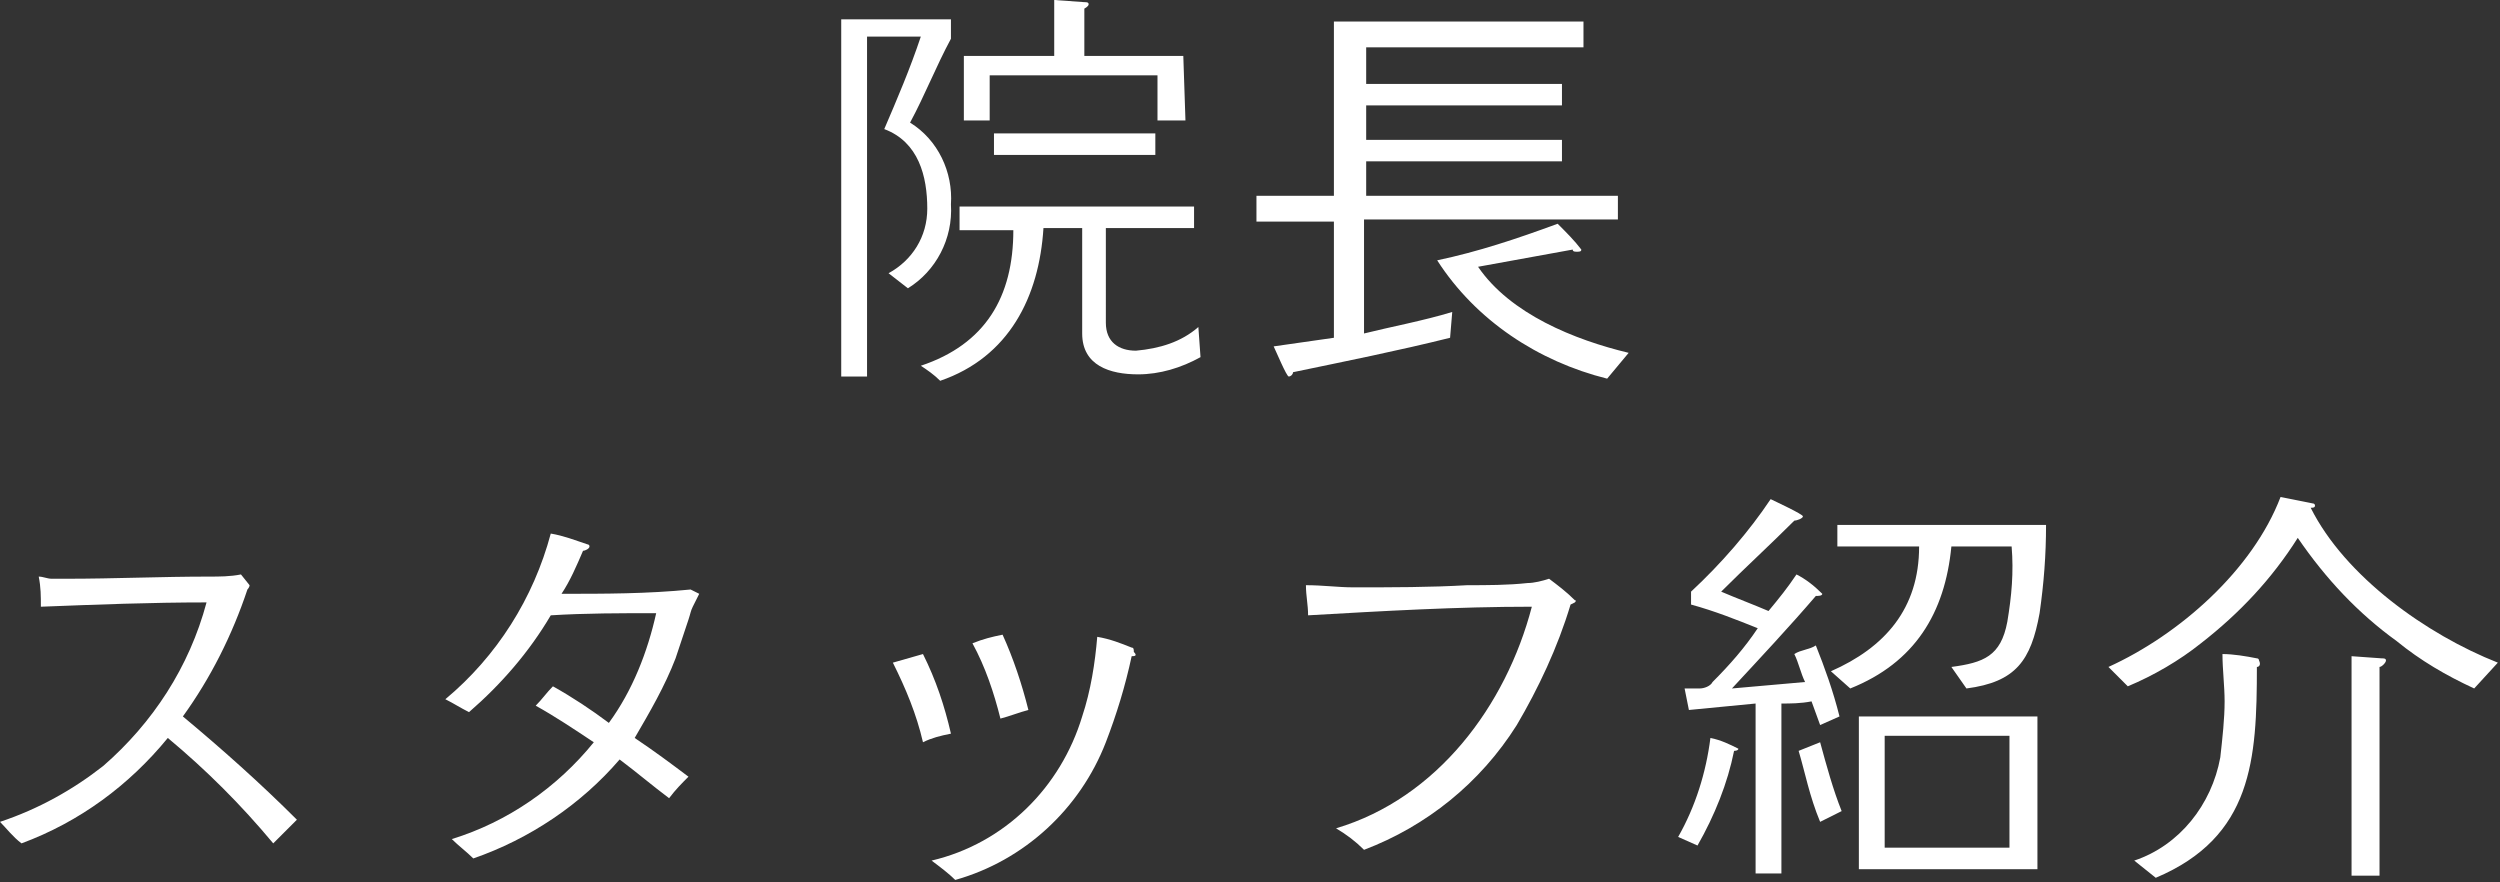 <?xml version="1.0" encoding="utf-8"?>
<!-- Generator: Adobe Illustrator 27.1.1, SVG Export Plug-In . SVG Version: 6.00 Build 0)  -->
<svg version="1.1" id="レイヤー_1" xmlns="http://www.w3.org/2000/svg" xmlns:xlink="http://www.w3.org/1999/xlink" x="0px"
	 y="0px" viewBox="0 0 116.2 41" style="enable-background:new 0 0 116.2 41;" xml:space="preserve">
<rect x="0" y="0" width="116.2" height="41" fill="#333333" stroke="none"/>
<style type="text/css">
	.st0{fill:#FFFFFF;}
</style>
<g id="レイヤー_2_00000078739595910957078650000006681696997024580483_">
	<g id="menu">
		<path class="st0" d="M44.2,1.8c-0.7,1.3-1.2,2.6-1.9,3.9c1.3,0.8,2,2.3,1.9,3.8c0.1,1.6-0.7,3.1-2,3.9l-0.9-0.7
			c1.1-0.6,1.8-1.7,1.8-3c0-1.5-0.4-3.1-2-3.7c0.6-1.4,1.2-2.8,1.7-4.3h-2.5v15.8h-1.2V0.9h5.1L44.2,1.8z M55.8,16.6
			c-0.9,0.5-1.9,0.8-2.9,0.8c-1.3,0-2.6-0.4-2.6-1.9v-4.9h-1.8c-0.2,3.2-1.6,6-4.8,7.1c-0.3-0.3-0.6-0.5-0.9-0.7
			c3-1,4.3-3.2,4.3-6.3h-2.5V9.6h10.9v1h-4.1V15c0,0.9,0.6,1.3,1.4,1.3c1.1-0.1,2.1-0.4,2.9-1.1L55.8,16.6z M55.1,5.6h-1.3V3.5h-7.8
			v2.1h-1.2v-3H49V0l1.4,0.1c0.1,0,0.2,0,0.2,0.1s-0.2,0.2-0.2,0.2v2.2H55L55.1,5.6z M53.7,7.2h-7.5v-1h7.5V7.2z"/>
		<path class="st0" d="M75.2,10.2H63.4v5.3c1.2-0.3,2.8-0.6,4.1-1l-0.1,1.2c-2.4,0.6-4.9,1.1-7.3,1.6c0,0.1-0.1,0.2-0.2,0.2
			s-0.6-1.2-0.7-1.4l2.8-0.4v-5.4h-3.6V9.1h3.6V1h11.6v1.2H63.5v1.7h9.1v1h-9.1v1.6h9.1v1h-9.1v1.6h11.7V10.2z M74.7,17.6
			c-3.2-0.8-6.1-2.7-7.9-5.5c1.9-0.4,3.7-1,5.6-1.7c0.4,0.4,0.8,0.8,1.1,1.2c0,0.1-0.1,0.1-0.2,0.1c-0.1,0-0.2,0-0.2-0.1l-4.4,0.8
			c1.5,2.2,4.5,3.4,7,4L74.7,17.6z"/>
		<path class="st0" d="M12.7,39.2c-1.5-1.8-3.1-3.4-4.9-4.9C6,36.5,3.7,38.2,1,39.2c-0.4-0.3-0.7-0.7-1-1c1.8-0.6,3.4-1.5,4.8-2.6
			c2.3-2,4-4.6,4.8-7.6c-2.6,0-5.1,0.1-7.7,0.2c0-0.5,0-0.9-0.1-1.4c0.2,0,0.4,0.1,0.6,0.1h0.7c2.2,0,4.4-0.1,6.6-0.1
			c0.5,0,1,0,1.5-0.1l0.4,0.5c0,0.1-0.1,0.2-0.1,0.2c-0.7,2.1-1.7,4.1-3,5.9c1.8,1.5,3.6,3.1,5.3,4.8L12.7,39.2z"/>
		<path class="st0" d="M32.5,27.6c-0.1,0.2-0.2,0.4-0.3,0.6c-0.1,0.2-0.1,0.3-0.2,0.6c-0.2,0.6-0.4,1.2-0.6,1.8
			c-0.5,1.3-1.2,2.5-1.9,3.7c0.9,0.6,1.7,1.2,2.5,1.8c-0.3,0.3-0.6,0.6-0.9,1c-0.8-0.6-1.5-1.2-2.3-1.8c-1.8,2.1-4.2,3.7-6.8,4.6
			c-0.3-0.3-0.7-0.6-1-0.9c2.6-0.8,4.9-2.4,6.6-4.5c-0.9-0.6-1.8-1.2-2.7-1.7c0.3-0.3,0.5-0.6,0.8-0.9c0.9,0.5,1.8,1.1,2.6,1.7
			c1.1-1.5,1.8-3.3,2.2-5.1c-1.6,0-3.3,0-4.9,0.1c-1,1.7-2.3,3.2-3.8,4.5c-0.4-0.2-0.7-0.4-1.1-0.6c2.4-2,4.1-4.7,4.9-7.7
			c0.6,0.1,1.1,0.3,1.7,0.5c0,0,0.1,0,0.1,0.1s-0.2,0.2-0.3,0.2c-0.3,0.7-0.6,1.4-1,2c2,0,4,0,6-0.2L32.5,27.6z"/>
		<path class="st0" d="M42.9,34.5c-0.3-1.3-0.8-2.5-1.4-3.7l1.4-0.4c0.6,1.2,1,2.4,1.3,3.7C43.7,34.2,43.3,34.3,42.9,34.5z
			 M52.6,30.5c-0.3,1.4-0.7,2.7-1.2,4c-1.2,3.1-3.8,5.5-7,6.4c-0.3-0.3-0.7-0.6-1.1-0.9c3.4-0.8,6-3.4,7-6.7
			c0.4-1.2,0.6-2.5,0.7-3.7c0.6,0.1,1.1,0.3,1.6,0.5c0.1,0,0.1,0.1,0.1,0.2C52.9,30.5,52.7,30.5,52.6,30.5z M46.5,33.4
			c-0.3-1.2-0.7-2.4-1.3-3.5c0.5-0.2,0.9-0.3,1.4-0.4c0.5,1.1,0.9,2.3,1.2,3.5C47.4,33.1,46.9,33.3,46.5,33.4z"/>
		<path class="st0" d="M73.2,28L73.2,28L73,28.1c-0.6,2-1.5,3.9-2.5,5.6c-1.7,2.7-4.2,4.7-7.1,5.8c-0.4-0.4-0.8-0.7-1.3-1
			c4.7-1.4,7.9-5.7,9.1-10.3c-3.5,0-6.9,0.2-10.4,0.4c0-0.5-0.1-0.9-0.1-1.4c0.8,0,1.5,0.1,2.2,0.1c1.8,0,3.6,0,5.3-0.1
			c0.9,0,1.9,0,2.8-0.1c0.3,0,0.7-0.1,1-0.2c0.4,0.3,0.8,0.6,1.2,1C73.3,27.9,73.2,28,73.2,28z"/>
		<path class="st0" d="M80.6,34.9c-0.3,1.5-0.9,3-1.7,4.4L78,38.9c0.8-1.4,1.3-3,1.5-4.6c0.5,0.1,0.9,0.3,1.3,0.5
			C80.8,34.9,80.6,34.9,80.6,34.9z M84.6,33.7l-0.4-1.1c-0.5,0.1-1,0.1-1.4,0.1v7.9h-1.2v-7.9l-3.1,0.3l-0.2-1c0.2,0,0.5,0,0.7,0
			c0.2,0,0.5-0.1,0.6-0.3c0.8-0.8,1.5-1.6,2.1-2.5c-1-0.4-2-0.8-3.1-1.1v-0.6c1.4-1.3,2.7-2.8,3.7-4.3c0.2,0.1,1.5,0.7,1.5,0.8
			s-0.3,0.2-0.4,0.2c-1.1,1.1-2.3,2.2-3.4,3.3c0.7,0.3,1.5,0.6,2.2,0.9c0.5-0.6,0.9-1.1,1.3-1.7c0.4,0.2,0.8,0.5,1.2,0.9
			c0,0.1-0.2,0.1-0.3,0.1c-1.2,1.4-2.6,2.9-3.9,4.3l3.4-0.3c-0.2-0.4-0.3-0.9-0.5-1.3c0.3-0.2,0.7-0.2,1-0.4c0.4,1,0.8,2.1,1.1,3.3
			L84.6,33.7z M84.6,38.2c-0.5-1.2-0.7-2.3-1-3.3l1-0.4c0.3,1.1,0.6,2.2,1,3.2L84.6,38.2z M95.1,24.4c0,1.4-0.1,2.7-0.3,4.1
			c-0.4,2.2-1.1,3.2-3.4,3.5l-0.7-1c1.5-0.2,2.3-0.5,2.6-2.1c0.2-1.2,0.3-2.3,0.2-3.5h-2.8c-0.3,3.1-1.7,5.4-4.7,6.6l-0.9-0.8
			c2.5-1.1,4.1-2.9,4.1-5.8h-3.8v-1L95.1,24.4z M94.7,40.4h-8.3v-7.1h8.3V40.4z M93.4,39.4v-5.2h-5.8v5.2L93.4,39.4z"/>
		<path class="st0" d="M115,32c-1.3-0.6-2.5-1.3-3.6-2.2c-1.8-1.3-3.3-2.9-4.6-4.8c-1.2,1.9-2.7,3.5-4.5,4.9c-1,0.8-2.2,1.5-3.4,2
			L98,31c3.3-1.5,6.7-4.5,8-7.9c0.5,0.1,1,0.2,1.5,0.3c0,0,0.1,0,0.1,0.1s-0.1,0.1-0.2,0.1c1.6,3.2,5.4,5.9,8.7,7.2L115,32z
			 M104.9,31c0,4.3-0.2,7.9-4.7,9.8L99.2,40c2.1-0.7,3.6-2.6,4-4.8c0.1-0.9,0.2-1.8,0.2-2.6c0-0.7-0.1-1.5-0.1-2.2
			c0.5,0,1.1,0.1,1.6,0.2c0.1,0,0.1,0.1,0.1,0.1c0,0,0,0,0,0C105.1,30.9,105,31,104.9,31L104.9,31z M110.6,31v9.7h-1.3V30.5l1.4,0.1
			c0.1,0,0.2,0,0.2,0.1S110.7,31,110.6,31L110.6,31z"/>
	</g>
</g>
</svg>
